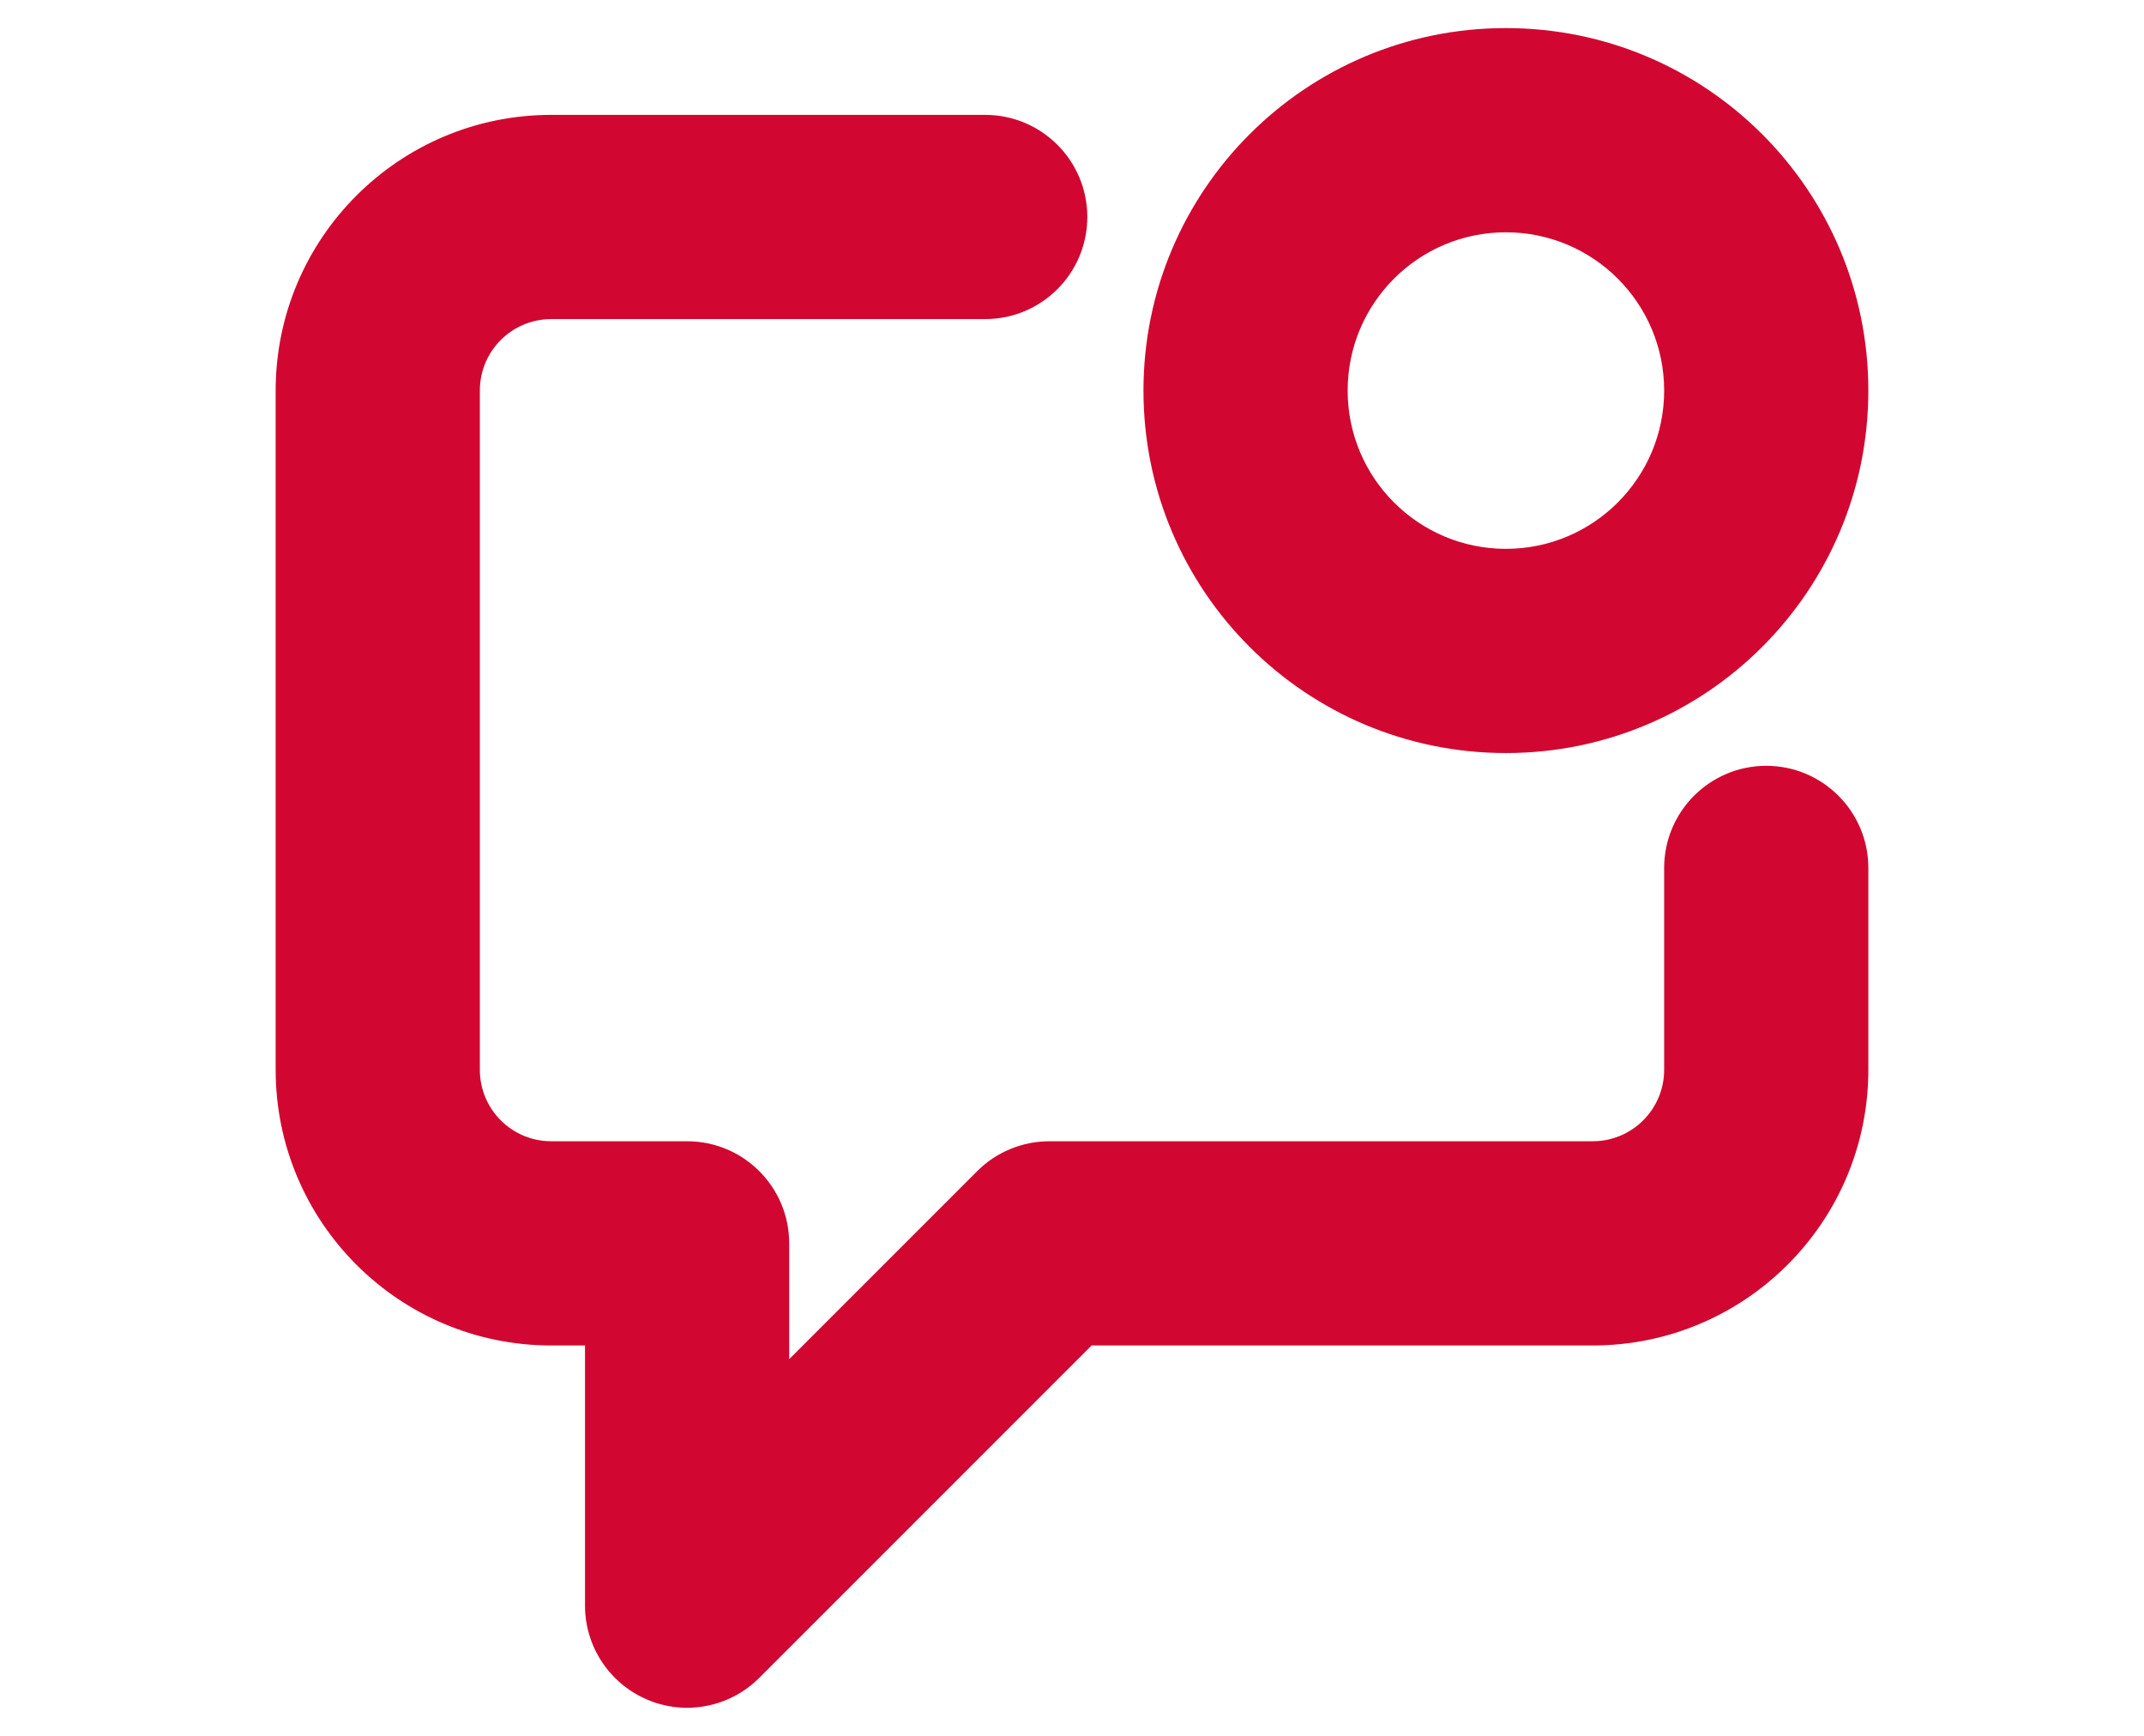 <svg width="21" height="17" viewBox="0 0 21 17" fill="none" xmlns="http://www.w3.org/2000/svg">
<path d="M10.278 12.177V11.177C10.013 11.177 9.759 11.282 9.571 11.47L10.278 12.177ZM6.73 15.725H5.73C5.73 16.129 5.974 16.494 6.348 16.649C6.721 16.804 7.151 16.718 7.437 16.432L6.73 15.725ZM6.73 12.177H7.73C7.73 11.625 7.283 11.177 6.73 11.177V12.177ZM9.65 3.125C10.202 3.125 10.65 2.677 10.65 2.125C10.65 1.573 10.202 1.125 9.65 1.125V3.125ZM18.3 8.5C18.3 7.948 17.852 7.5 17.3 7.5C16.748 7.5 16.3 7.948 16.3 8.5H18.3ZM10.278 12.177L9.571 11.47L6.023 15.018L6.73 15.725L7.437 16.432L10.985 12.884L10.278 12.177ZM6.73 15.725H7.73V12.177H6.73H5.73V15.725H6.73ZM6.73 12.177V11.177H5.4V12.177V13.177H6.73V12.177ZM3.7 10.477H4.7V3.825H3.7H2.7V10.477H3.7ZM15.6 12.177V11.177H10.278V12.177V13.177H15.6V12.177ZM5.4 2.125V3.125H9.65V2.125V1.125H5.4V2.125ZM17.3 8.5H16.3V10.477H17.3H18.3V8.5H17.3ZM15.6 12.177V13.177C17.091 13.177 18.3 11.968 18.3 10.477H17.3H16.3C16.3 10.864 15.986 11.177 15.6 11.177V12.177ZM3.7 3.825H4.7C4.7 3.438 5.013 3.125 5.4 3.125V2.125V1.125C3.909 1.125 2.7 2.334 2.7 3.825H3.7ZM5.4 12.177V11.177C5.013 11.177 4.7 10.864 4.7 10.477H3.7H2.7C2.7 11.968 3.909 13.177 5.4 13.177V12.177ZM17.3 3.825H16.3C16.3 4.681 15.606 5.375 14.75 5.375V6.375V7.375C16.711 7.375 18.3 5.786 18.3 3.825H17.3ZM14.75 6.375V5.375C13.894 5.375 13.2 4.681 13.2 3.825H12.2H11.2C11.2 5.786 12.789 7.375 14.75 7.375V6.375ZM12.2 3.825H13.2C13.2 2.969 13.894 2.275 14.75 2.275V1.275V0.275C12.789 0.275 11.2 1.864 11.2 3.825H12.2ZM14.75 1.275V2.275C15.606 2.275 16.3 2.969 16.3 3.825H17.3H18.3C18.3 1.864 16.711 0.275 14.75 0.275V1.275Z" fill="#D10731"/>
</svg>
